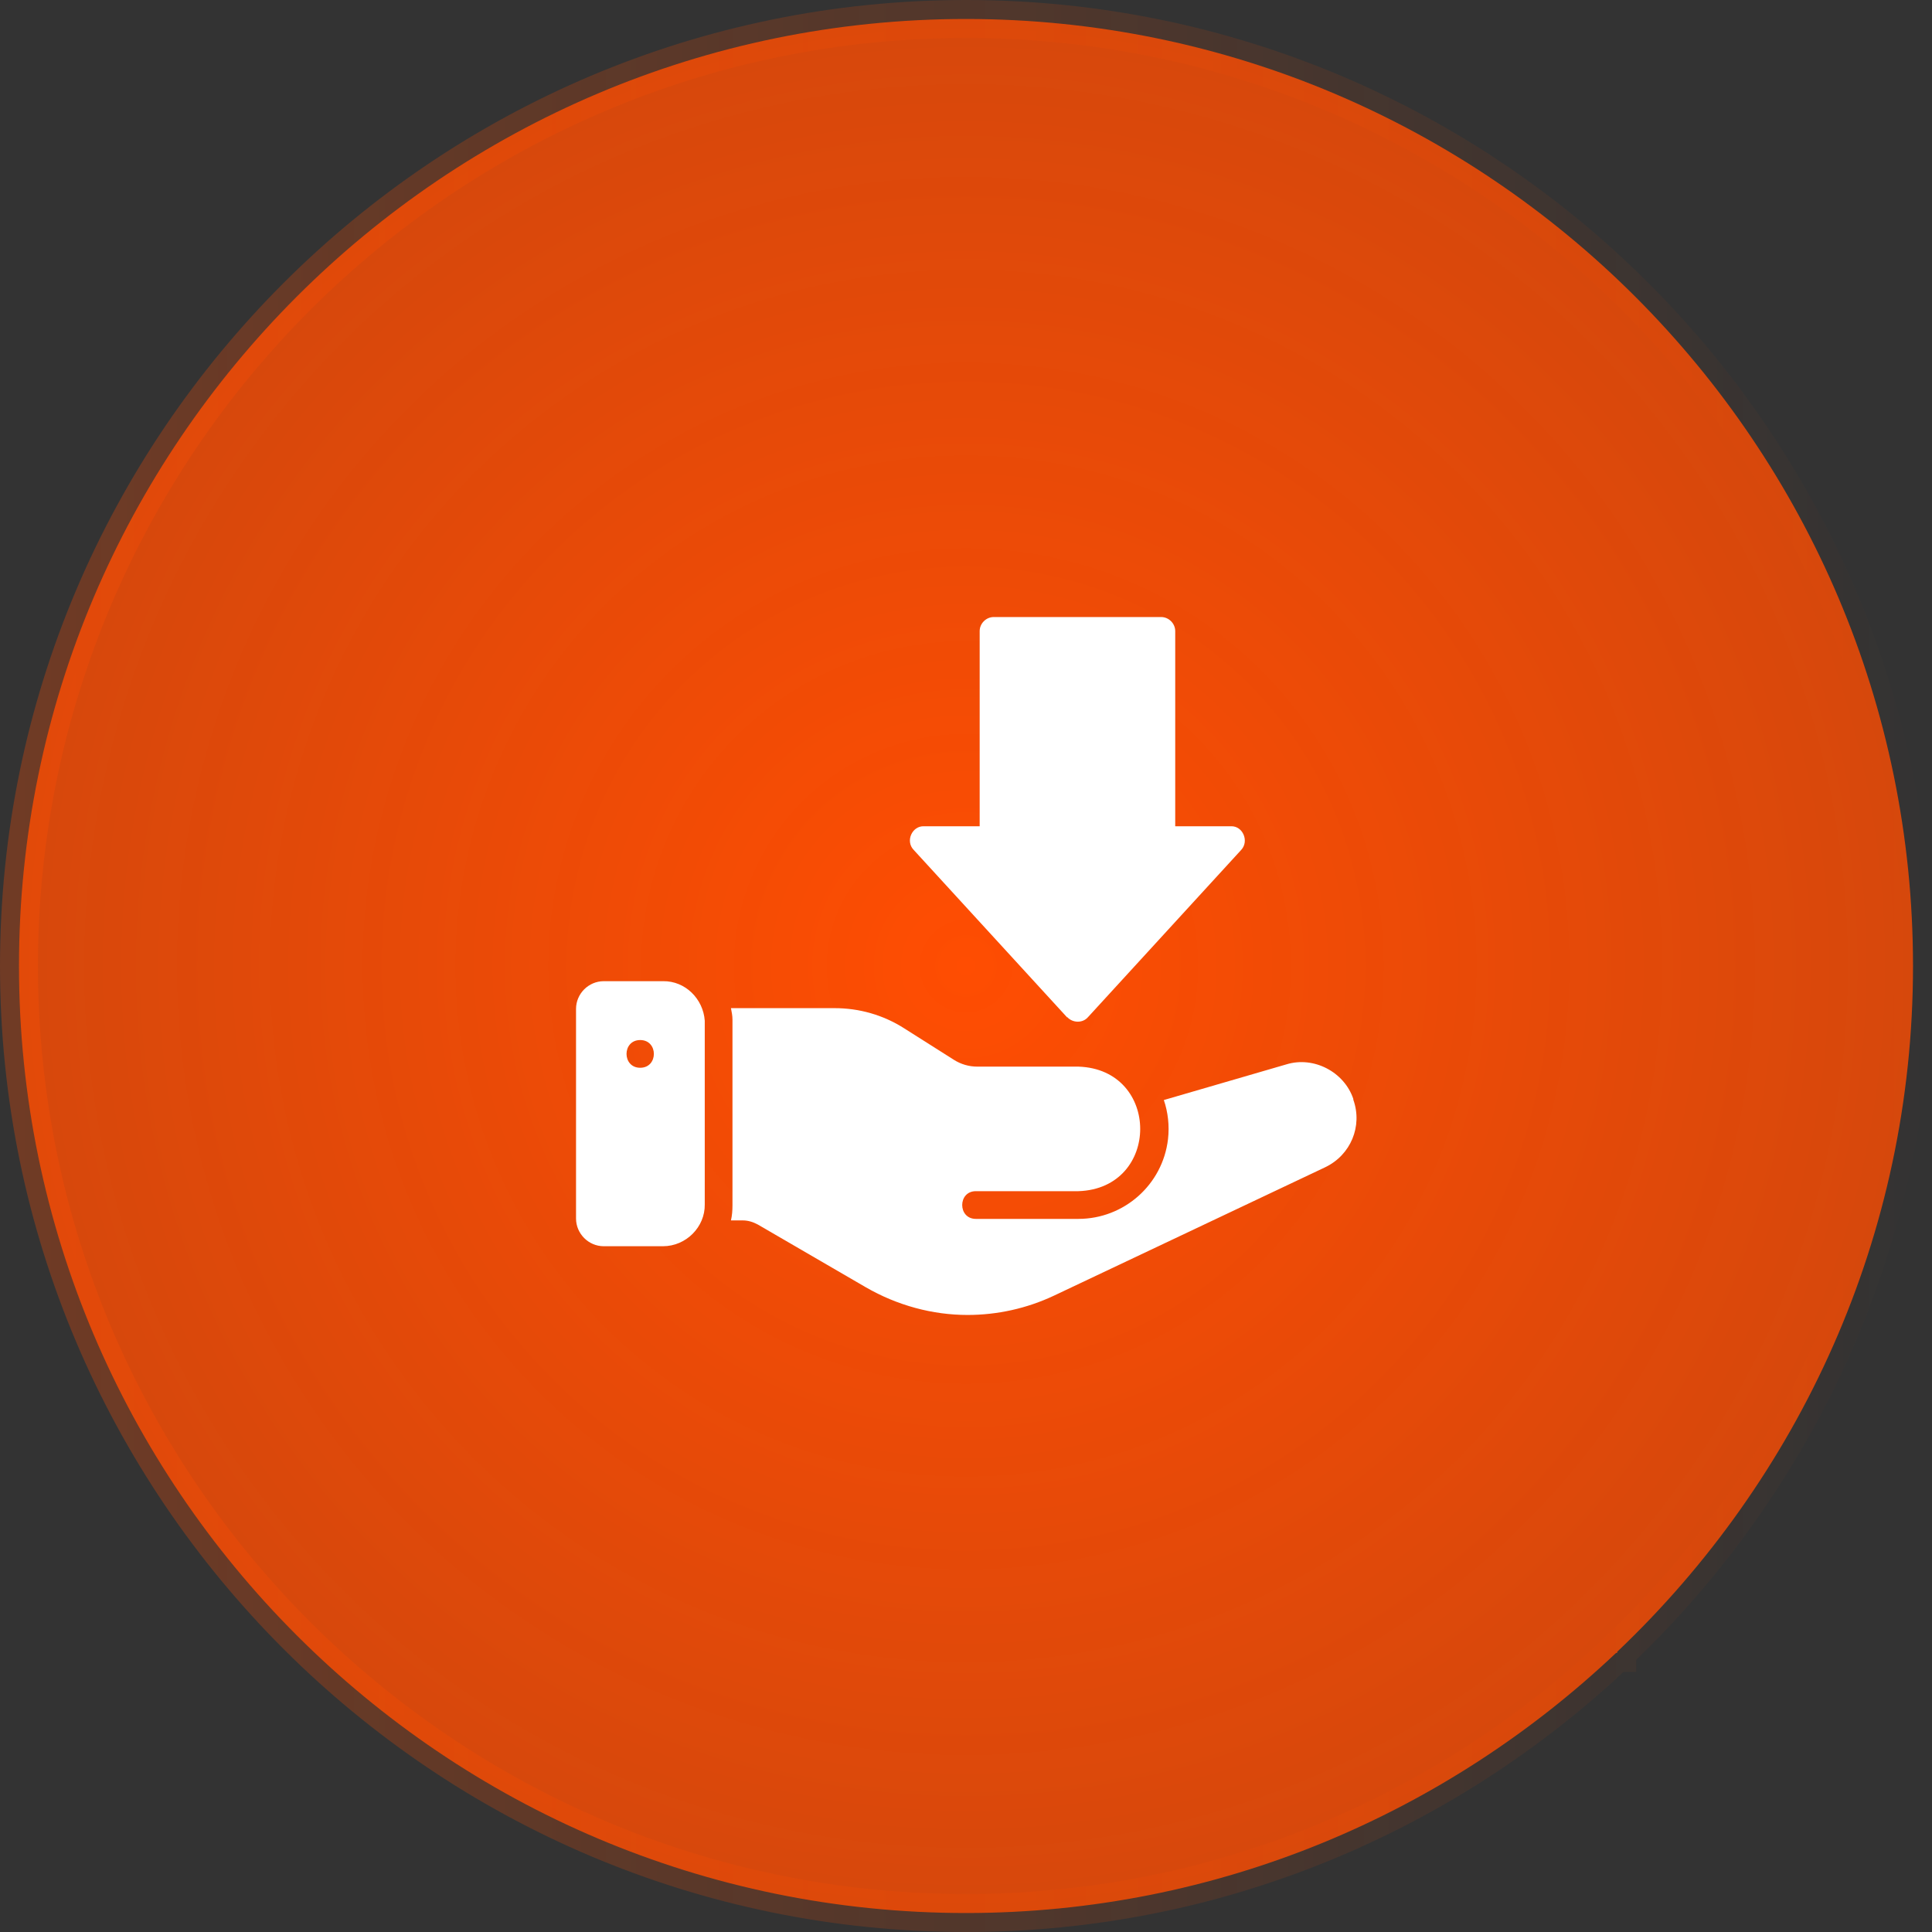 <?xml version="1.0" encoding="UTF-8"?>
<svg id="Layer_2" xmlns="http://www.w3.org/2000/svg" xmlns:xlink="http://www.w3.org/1999/xlink" viewBox="0 0 50.88 50.88">
  <rect x="0" y="0" width="50.88" height="50.88" fill="#333333" stroke="none"/>
  <defs>
    <style>
      .cls-1 {
        fill: #fff;
      }

      .cls-2 {
        fill: url(#radial-gradient);
        stroke: url(#linear-gradient);
      }
    </style>
    <radialGradient id="radial-gradient" cx="25.44" cy="25.44" fx="25.44" fy="25.44" r="24.94" gradientUnits="userSpaceOnUse">
      <stop offset="0" stop-color="#ff4d02"/>
      <stop offset="1" stop-color="#ff4d02" stop-opacity=".8"/>
    </radialGradient>
    <linearGradient id="linear-gradient" x1="0" y1="25.44" x2="50.88" y2="25.44" gradientUnits="userSpaceOnUse">
      <stop offset="0" stop-color="#ff4d02" stop-opacity=".3"/>
      <stop offset="1" stop-color="#ff4d02" stop-opacity="0"/>
    </linearGradient>
  </defs>
  <g id="Layer_1-2" data-name="Layer_1">
    <g>
      <path class="cls-2" d="M25.44.5C11.69.5.5,11.69.5,25.44s11.19,24.94,24.94,24.94c6.63,0,12.65-2.62,17.12-6.85h.03v-.03c4.79-4.55,7.79-10.95,7.79-18.06C50.38,11.69,39.19.5,25.44.5Z"/>
      <g>
        <path class="cls-1" d="M28.11,26.79c.14.15.4.16.54,0,0,0,4.04-4.41,4.04-4.41.21-.23.04-.63-.27-.62,0,0-1.47,0-1.47,0v-5.14c0-.2-.17-.37-.37-.37h-4.41c-.2,0-.37.17-.37.37v5.14h-1.47c-.31-.01-.49.39-.27.62,0,0,4.04,4.41,4.04,4.41Z"/>
        <path class="cls-1" d="M17.46,25.84h-1.56c-.4,0-.73.33-.73.73v5.52c0,.4.33.73.73.73h1.56c.61,0,1.11-.51,1.1-1.1v-4.84c-.04-.57-.51-1.05-1.1-1.04ZM16.86,28.12c-.48,0-.48-.73,0-.73.48,0,.48.73,0,.73Z"/>
        <path class="cls-1" d="M35.64,28.94c-.24-.71-1.04-1.13-1.76-.91l-3.23.94c.11.32.15.68.11,1.03-.14,1.2-1.16,2.1-2.36,2.1h-2.7c-.48,0-.48-.73,0-.73,0,0,2.7,0,2.7,0,2.17-.07,2.17-3.21,0-3.28h-2.66c-.22,0-.43-.06-.62-.18l-1.31-.83c-.55-.35-1.18-.53-1.83-.53h-2.73c.02.1.04.2.04.3v4.89c0,.14-.01.27-.04.4h.31c.14,0,.27.04.4.11l2.84,1.65c.83.48,1.76.73,2.68.73.78,0,1.56-.17,2.28-.51l7.14-3.38c.67-.32.99-1.08.74-1.78h0Z"/>
      </g>
    </g>
  </g>
</svg>